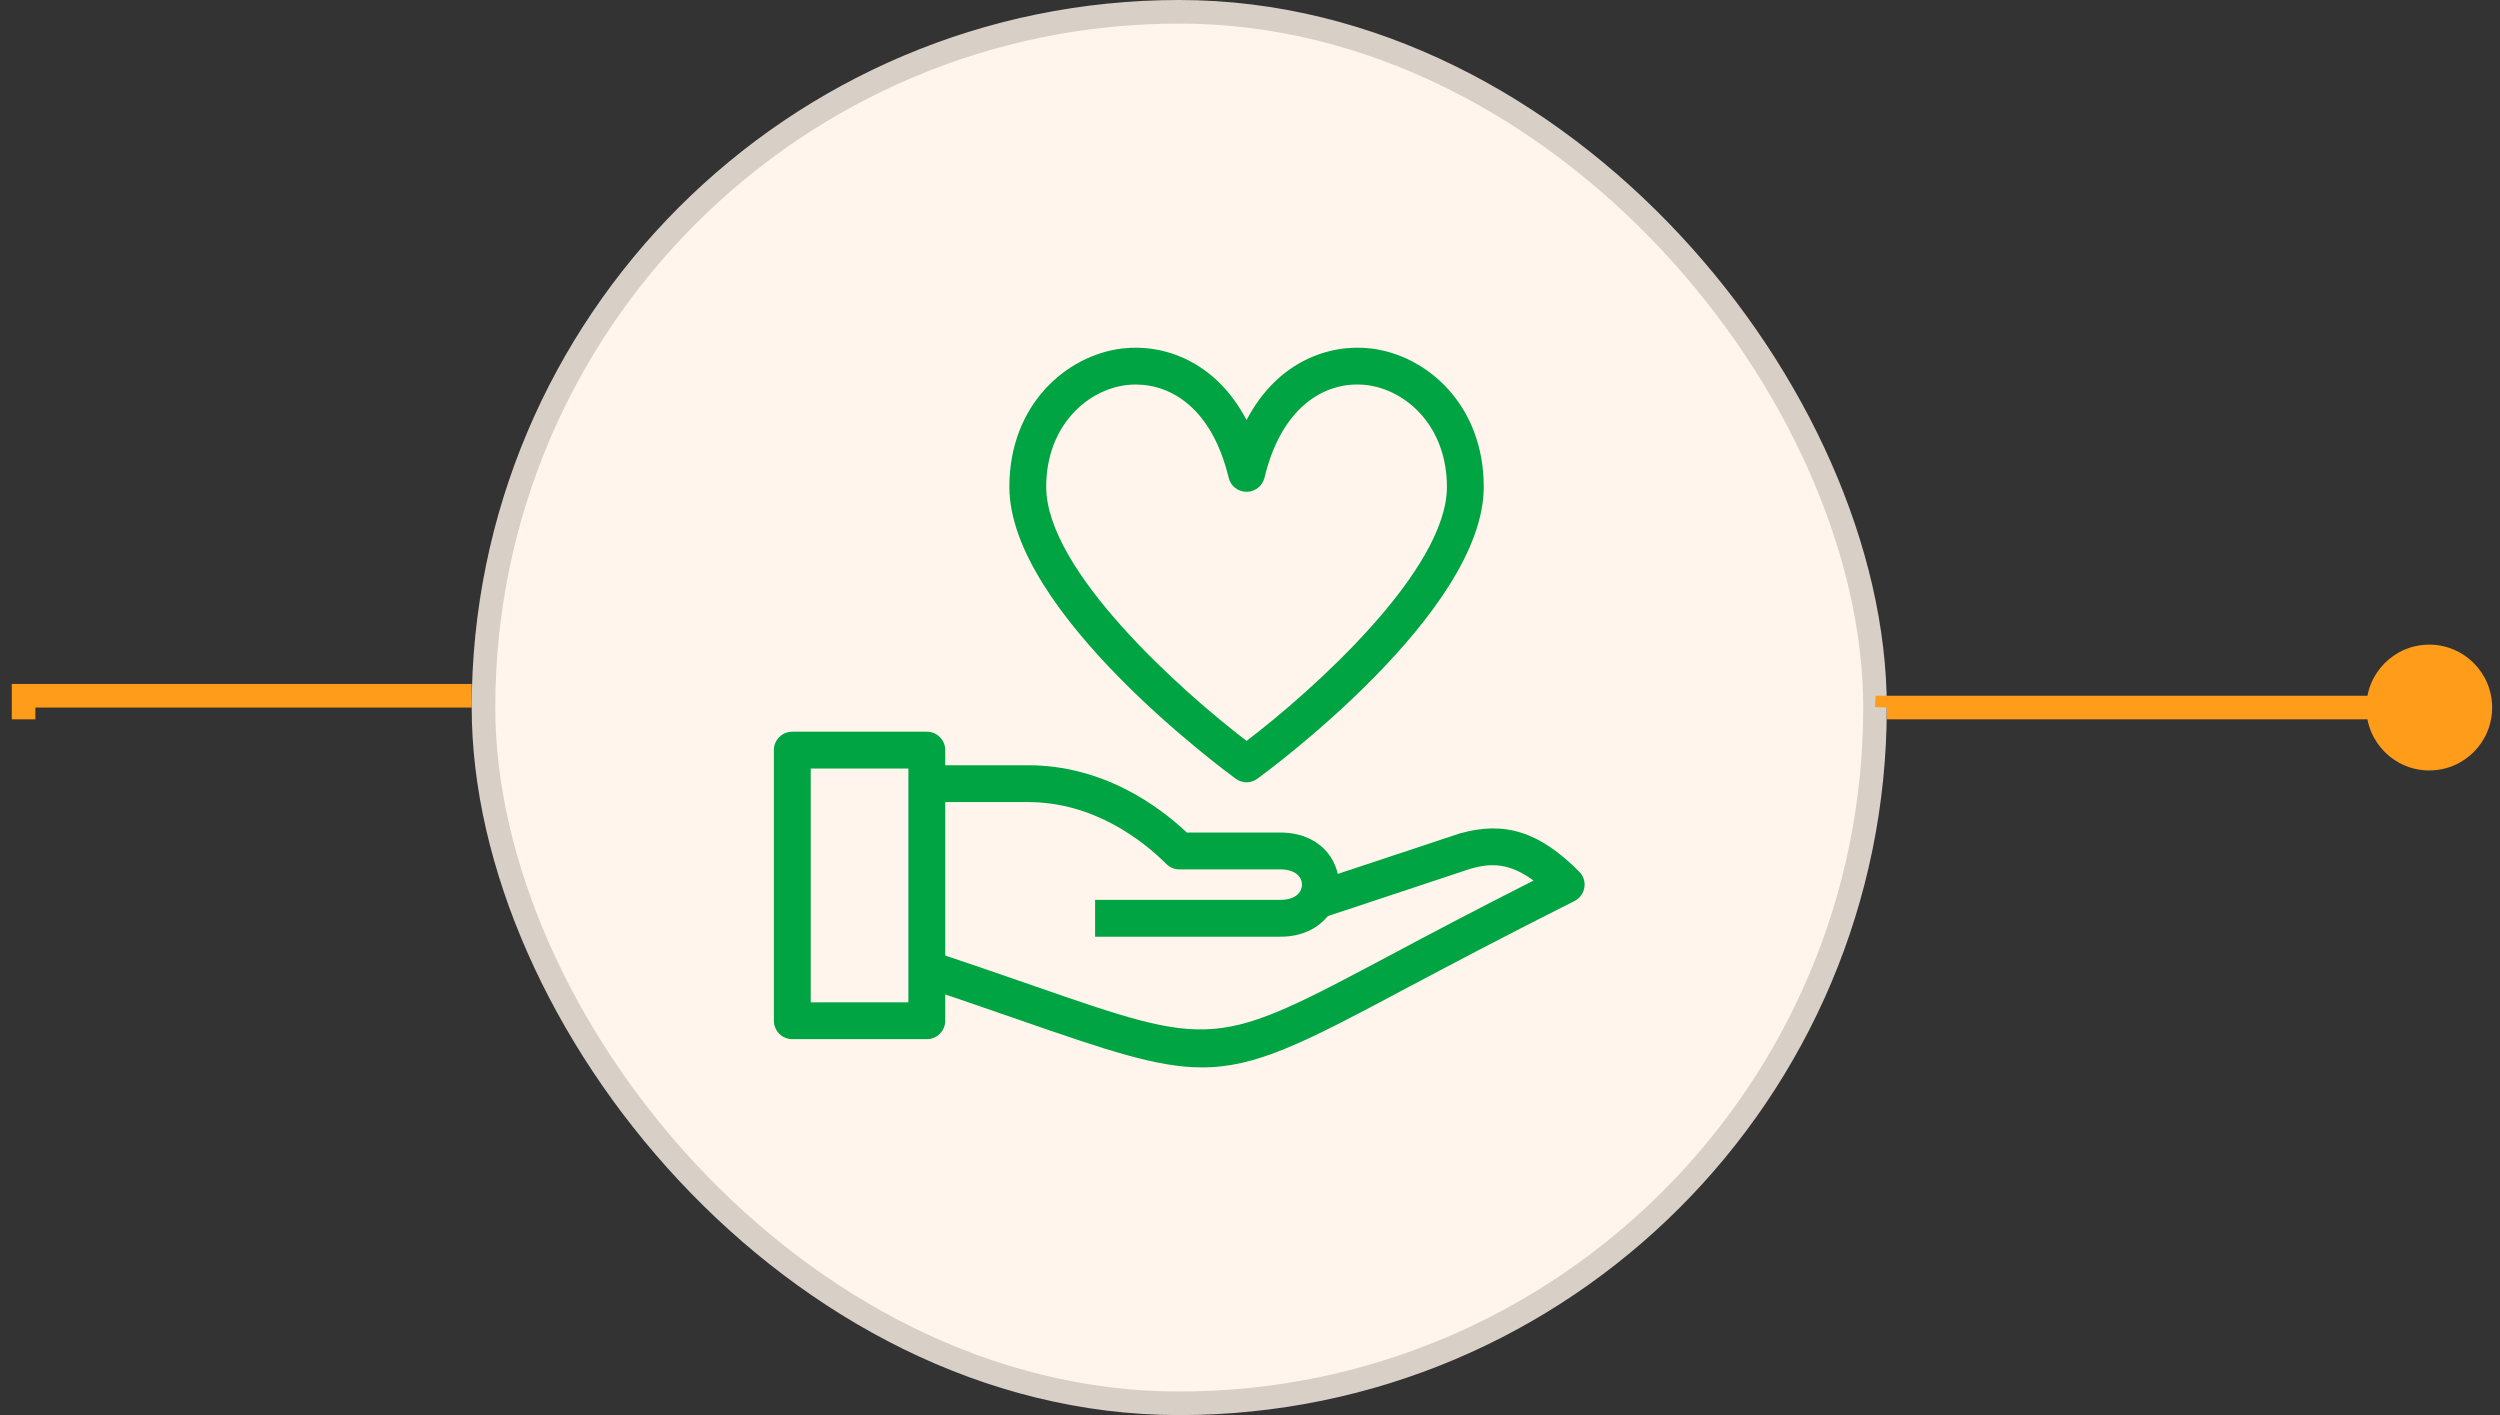 <?xml version="1.0" encoding="UTF-8"?>
<svg width="106px" height="60px" viewBox="0 0 106 60" version="1.1" xmlns="http://www.w3.org/2000/svg" xmlns:xlink="http://www.w3.org/1999/xlink">
    <rect x="0" y="0" width="106" height="60" fill="#333333" stroke="none"/>
    <title>Group 8</title>
    <g id="Page-1" stroke="none" stroke-width="1" fill="none" fill-rule="evenodd">
        <g id="Group-8" transform="translate(1, 0.5)">
            <polyline id="Path" stroke="#FF9C1A" points="0 30 0 29 19 29"></polyline>
            <rect id="Rectangle" fill="#FFF5EC" fill-rule="nonzero" x="19.5" y="0" width="59" height="59" rx="29.5"></rect>
            <rect id="Rectangle" stroke="#D8CFC7" x="19.5" y="0" width="59" height="59" rx="29.5"></rect>
            <path d="M38.297,43.56 L32.594,43.56 C32.161,43.56 31.812,43.211 31.812,42.779 L31.812,31.305 C31.812,30.873 32.161,30.524 32.594,30.524 L38.297,30.524 C38.729,30.524 39.078,30.873 39.078,31.305 L39.078,42.779 C39.078,43.211 38.729,43.56 38.297,43.56 Z M33.375,41.998 L37.516,41.998 L37.516,32.086 L33.375,32.086 L33.375,41.998 Z" id="Shape" fill="#00A443" fill-rule="nonzero"></path>
            <path d="M49.969,44.758 C48.063,44.758 45.969,44.045 42.214,42.743 C41.021,42.331 39.651,41.852 38.057,41.321 L38.552,39.836 C40.156,40.373 41.526,40.847 42.724,41.263 C50.495,43.961 50.5,43.961 58.021,39.961 C59.63,39.102 61.589,38.066 64.021,36.836 C63.011,36.092 62.24,36.081 61.344,36.336 L55.052,38.425 L54.557,36.941 L60.88,34.842 C62.802,34.295 64.266,34.763 65.958,36.456 C66.135,36.633 66.219,36.888 66.177,37.133 C66.135,37.378 65.979,37.597 65.755,37.706 C62.854,39.159 60.578,40.368 58.75,41.336 C54.328,43.696 52.292,44.758 49.969,44.758 Z" id="Path" fill="#00A443" fill-rule="nonzero"></path>
            <path d="M53.281,39.217 L45.432,39.217 L45.432,37.654 L53.281,37.654 C53.964,37.654 54.203,37.305 54.203,37.008 C54.203,36.711 53.964,36.362 53.281,36.362 L49.005,36.362 C48.797,36.362 48.599,36.279 48.453,36.133 C47.469,35.154 45.396,33.508 42.583,33.508 L38.307,33.508 L38.307,31.946 L42.583,31.946 C45.745,31.946 48.089,33.638 49.323,34.8 L53.286,34.8 C54.917,34.8 55.771,35.909 55.771,37.008 C55.766,38.107 54.911,39.217 53.281,39.217 Z" id="Path" fill="#00A443" fill-rule="nonzero"></path>
            <path d="M51.854,32.67 C51.693,32.67 51.531,32.618 51.396,32.519 C51.005,32.232 41.797,25.477 41.797,20.144 C41.797,16.664 44.208,14.56 46.589,14.274 C48.333,14.071 50.542,14.805 51.854,17.31 C53.167,14.805 55.375,14.071 57.12,14.274 C59.5,14.555 61.911,16.664 61.911,20.144 C61.911,25.482 52.703,32.232 52.312,32.519 C52.177,32.618 52.016,32.67 51.854,32.67 Z M47.161,15.805 C47.031,15.805 46.901,15.81 46.771,15.826 C45.073,16.029 43.359,17.576 43.359,20.144 C43.359,23.701 49.115,28.821 51.854,30.914 C54.599,28.826 60.349,23.701 60.349,20.144 C60.349,17.576 58.63,16.029 56.938,15.826 C55.349,15.638 53.38,16.571 52.615,19.753 C52.531,20.102 52.219,20.352 51.854,20.352 C51.49,20.352 51.177,20.107 51.094,19.753 C50.391,16.826 48.672,15.805 47.161,15.805 Z" id="Shape" fill="#00A443" fill-rule="nonzero"></path>
            <path d="M102,32.167 C103.473,32.167 104.667,30.973 104.667,29.5 C104.667,28.027 103.473,26.833 102,26.833 C100.527,26.833 99.333,28.027 99.333,29.5 C99.333,30.973 100.527,32.167 102,32.167 Z M79,29.5 L79,29 L78.521,29 L78.5,29.478 L79,29.5 Z M79.5,29.522 L79.5,29.522 L78.5,29.478 L78.5,29.478 L79.5,29.522 Z M79,30 L102,30 L102,29 L79,29 L79,30 Z" id="Shape" fill="#FF9C1A" fill-rule="nonzero"></path>
        </g>
    </g>
</svg>